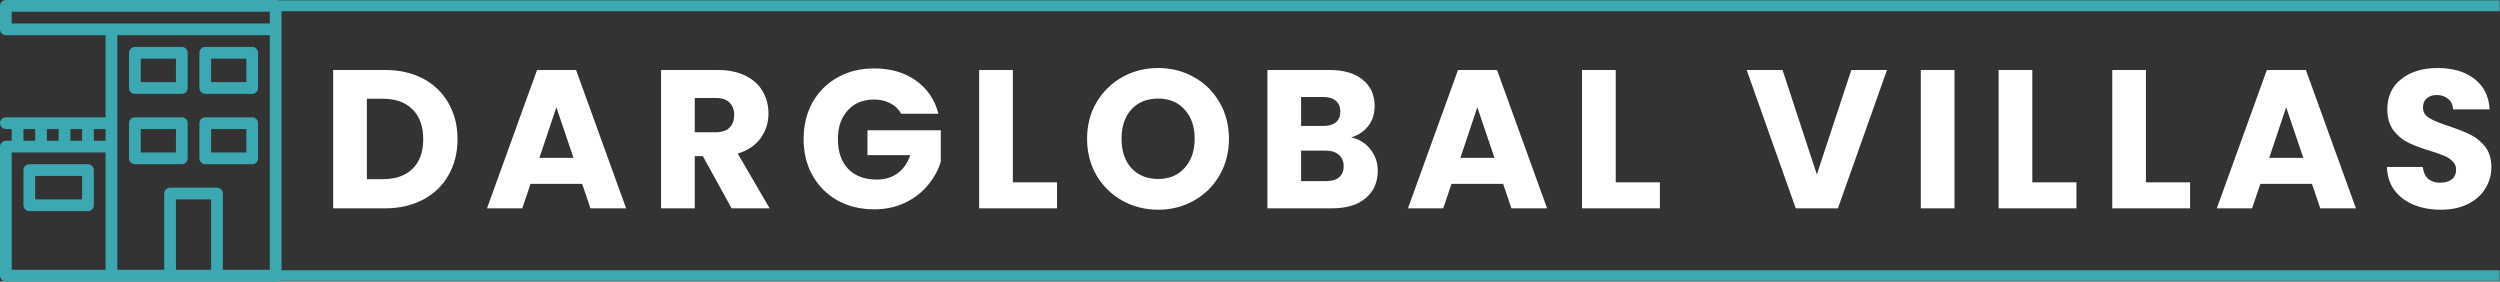 <svg width="888" height="100" viewBox="0 0 888 100" fill="none" xmlns="http://www.w3.org/2000/svg">
<rect x="0" y="0" width="888" height="100" fill="#333333" stroke="none"/>
<g clip-path="url(#clip0_9113_176)">
<path d="M97.917 0H2.083C0.933 0 0 0.933 0 2.083V10.417C0 11.567 0.933 12.5 2.083 12.5H37.5V41.667H2.083C0.933 41.667 0 42.6 0 43.75C0 44.9 0.933 45.833 2.083 45.833H4.167V50H2.083C0.933 50 0 50.933 0 52.083V97.917C0 99.067 0.933 100 2.083 100H97.917C99.067 100 100 99.067 100 97.917V2.083C100 0.933 99.067 0 97.917 0ZM25 45.833H29.167V50H25V45.833ZM16.667 45.833H20.833V50H16.667V45.833ZM8.333 45.833H12.5V50H8.333V45.833ZM37.5 95.833H4.167V54.167H37.5V95.833ZM37.5 50H33.333V45.833H37.5V50ZM75 95.833H62.5V70.833H75V95.833ZM95.833 95.833H79.167V68.75C79.167 67.6 78.233 66.667 77.083 66.667H60.417C59.267 66.667 58.333 67.6 58.333 68.75V95.833H41.667V12.5H95.833V95.833ZM95.833 8.333H4.167V4.167H95.833V8.333H95.833Z" fill="#3CA8B1"/>
<path d="M72.916 33.333H89.583C90.733 33.333 91.666 32.399 91.666 31.249V18.749C91.666 17.599 90.733 16.666 89.583 16.666H72.916C71.766 16.666 70.833 17.599 70.833 18.749V31.249C70.833 32.399 71.766 33.333 72.916 33.333ZM75 20.833H87.5V29.166H75V20.833Z" fill="#3CA8B1"/>
<path d="M72.916 58.333H89.583C90.733 58.333 91.666 57.399 91.666 56.249V43.749C91.666 42.599 90.733 41.666 89.583 41.666H72.916C71.766 41.666 70.833 42.599 70.833 43.749V56.249C70.833 57.399 71.766 58.333 72.916 58.333ZM75 45.833H87.5V54.166H75V45.833Z" fill="#3CA8B1"/>
<path d="M10.416 75.001H31.25C32.4 75.001 33.333 74.067 33.333 72.917V60.417C33.333 59.267 32.4 58.334 31.25 58.334H10.416C9.266 58.334 8.333 59.267 8.333 60.417V72.917C8.333 74.067 9.266 75.001 10.416 75.001ZM12.5 62.501H29.166V70.834H12.5V62.501Z" fill="#3CA8B1"/>
<path d="M47.916 58.333H64.583C65.733 58.333 66.666 57.399 66.666 56.249V43.749C66.666 42.599 65.733 41.666 64.583 41.666H47.916C46.766 41.666 45.833 42.599 45.833 43.749V56.249C45.833 57.399 46.766 58.333 47.916 58.333ZM50 45.833H62.5V54.166H50V45.833Z" fill="#3CA8B1"/>
<path d="M47.916 33.333H64.583C65.733 33.333 66.666 32.399 66.666 31.249V18.749C66.666 17.599 65.733 16.666 64.583 16.666H47.916C46.766 16.666 45.833 17.599 45.833 18.749V31.249C45.833 32.399 46.766 33.333 47.916 33.333ZM50 20.833H62.5V29.166H50V20.833Z" fill="#3CA8B1"/>
</g>
<mask id="path-7-inside-1_9113_176" fill="white">
<path d="M97 0H888V100H97V0Z"/>
</mask>
<path d="M97 4H888V-4H97V4ZM888 96H97V104H888V96Z" fill="#3CA8B1" mask="url(#path-7-inside-1_9113_176)"/>
<path d="M136.75 24.86C141.93 24.86 146.457 25.887 150.33 27.94C154.203 29.993 157.19 32.887 159.29 36.62C161.437 40.307 162.51 44.577 162.51 49.43C162.51 54.237 161.437 58.507 159.29 62.24C157.19 65.973 154.18 68.867 150.26 70.92C146.387 72.973 141.883 74 136.75 74H118.34V24.86H136.75ZM135.98 63.64C140.507 63.64 144.03 62.403 146.55 59.93C149.07 57.457 150.33 53.957 150.33 49.43C150.33 44.903 149.07 41.38 146.55 38.86C144.03 36.34 140.507 35.08 135.98 35.08H130.31V63.64H135.98ZM206.789 65.32H188.449L185.509 74H172.979L190.759 24.86H204.619L222.399 74H209.729L206.789 65.32ZM203.709 56.08L197.619 38.09L191.599 56.08H203.709ZM259.871 74L249.651 55.45H246.781V74H234.811V24.86H254.901C258.774 24.86 262.064 25.537 264.771 26.89C267.524 28.243 269.577 30.11 270.931 32.49C272.284 34.823 272.961 37.437 272.961 40.33C272.961 43.597 272.027 46.513 270.161 49.08C268.341 51.647 265.634 53.467 262.041 54.54L273.381 74H259.871ZM246.781 46.98H254.201C256.394 46.98 258.027 46.443 259.101 45.37C260.221 44.297 260.781 42.78 260.781 40.82C260.781 38.953 260.221 37.483 259.101 36.41C258.027 35.337 256.394 34.8 254.201 34.8H246.781V46.98ZM320.095 40.4C319.208 38.767 317.925 37.53 316.245 36.69C314.611 35.803 312.675 35.36 310.435 35.36C306.561 35.36 303.458 36.643 301.125 39.21C298.791 41.73 297.625 45.113 297.625 49.36C297.625 53.887 298.838 57.433 301.265 60C303.738 62.52 307.121 63.78 311.415 63.78C314.355 63.78 316.828 63.033 318.835 61.54C320.888 60.047 322.381 57.9 323.315 55.1H308.125V46.28H334.165V57.41C333.278 60.397 331.761 63.173 329.615 65.74C327.515 68.307 324.831 70.383 321.565 71.97C318.298 73.557 314.611 74.35 310.505 74.35C305.651 74.35 301.311 73.3 297.485 71.2C293.705 69.053 290.741 66.09 288.595 62.31C286.495 58.53 285.445 54.213 285.445 49.36C285.445 44.507 286.495 40.19 288.595 36.41C290.741 32.583 293.705 29.62 297.485 27.52C301.265 25.373 305.581 24.3 310.435 24.3C316.315 24.3 321.261 25.723 325.275 28.57C329.335 31.417 332.018 35.36 333.325 40.4H320.095ZM359.765 64.76H375.445V74H347.795V24.86H359.765V64.76ZM411.394 74.49C406.774 74.49 402.528 73.417 398.654 71.27C394.828 69.123 391.771 66.137 389.484 62.31C387.244 58.437 386.124 54.097 386.124 49.29C386.124 44.483 387.244 40.167 389.484 36.34C391.771 32.513 394.828 29.527 398.654 27.38C402.528 25.233 406.774 24.16 411.394 24.16C416.014 24.16 420.238 25.233 424.064 27.38C427.938 29.527 430.971 32.513 433.164 36.34C435.404 40.167 436.524 44.483 436.524 49.29C436.524 54.097 435.404 58.437 433.164 62.31C430.924 66.137 427.891 69.123 424.064 71.27C420.238 73.417 416.014 74.49 411.394 74.49ZM411.394 63.57C415.314 63.57 418.441 62.263 420.774 59.65C423.154 57.037 424.344 53.583 424.344 49.29C424.344 44.95 423.154 41.497 420.774 38.93C418.441 36.317 415.314 35.01 411.394 35.01C407.428 35.01 404.254 36.293 401.874 38.86C399.541 41.427 398.374 44.903 398.374 49.29C398.374 53.63 399.541 57.107 401.874 59.72C404.254 62.287 407.428 63.57 411.394 63.57ZM479.934 48.8C482.78 49.407 485.067 50.83 486.794 53.07C488.52 55.263 489.384 57.783 489.384 60.63C489.384 64.737 487.937 68.003 485.044 70.43C482.197 72.81 478.207 74 473.074 74H450.184V24.86H472.304C477.297 24.86 481.194 26.003 483.994 28.29C486.84 30.577 488.264 33.68 488.264 37.6C488.264 40.493 487.494 42.897 485.954 44.81C484.46 46.723 482.454 48.053 479.934 48.8ZM462.154 44.74H469.994C471.954 44.74 473.447 44.32 474.474 43.48C475.547 42.593 476.084 41.31 476.084 39.63C476.084 37.95 475.547 36.667 474.474 35.78C473.447 34.893 471.954 34.45 469.994 34.45H462.154V44.74ZM470.974 64.34C472.98 64.34 474.52 63.897 475.594 63.01C476.714 62.077 477.274 60.747 477.274 59.02C477.274 57.293 476.69 55.94 475.524 54.96C474.404 53.98 472.84 53.49 470.834 53.49H462.154V64.34H470.974ZM533.916 65.32H515.576L512.636 74H500.106L517.886 24.86H531.746L549.526 74H536.856L533.916 65.32ZM530.836 56.08L524.746 38.09L518.726 56.08H530.836ZM573.908 64.76H589.588V74H561.938V24.86H573.908V64.76ZM670.261 24.86L652.831 74H637.851L620.421 24.86H633.161L645.341 61.96L657.591 24.86H670.261ZM694.234 24.86V74H682.264V24.86H694.234ZM721.878 64.76H737.558V74H709.908V24.86H721.878V64.76ZM762.238 64.76H777.918V74H750.268V24.86H762.238V64.76ZM821.217 65.32H802.877L799.937 74H787.407L805.187 24.86H819.047L836.827 74H824.157L821.217 65.32ZM818.137 56.08L812.047 38.09L806.027 56.08H818.137ZM867.018 74.49C863.425 74.49 860.205 73.907 857.358 72.74C854.512 71.573 852.225 69.847 850.498 67.56C848.818 65.273 847.932 62.52 847.838 59.3H860.578C860.765 61.12 861.395 62.52 862.468 63.5C863.542 64.433 864.942 64.9 866.668 64.9C868.442 64.9 869.842 64.503 870.868 63.71C871.895 62.87 872.408 61.727 872.408 60.28C872.408 59.067 871.988 58.063 871.148 57.27C870.355 56.477 869.352 55.823 868.138 55.31C866.972 54.797 865.292 54.213 863.098 53.56C859.925 52.58 857.335 51.6 855.328 50.62C853.322 49.64 851.595 48.193 850.148 46.28C848.702 44.367 847.978 41.87 847.978 38.79C847.978 34.217 849.635 30.647 852.948 28.08C856.262 25.467 860.578 24.16 865.898 24.16C871.312 24.16 875.675 25.467 878.988 28.08C882.302 30.647 884.075 34.24 884.308 38.86H871.358C871.265 37.273 870.682 36.037 869.608 35.15C868.535 34.217 867.158 33.75 865.478 33.75C864.032 33.75 862.865 34.147 861.978 34.94C861.092 35.687 860.648 36.783 860.648 38.23C860.648 39.817 861.395 41.053 862.888 41.94C864.382 42.827 866.715 43.783 869.888 44.81C873.062 45.883 875.628 46.91 877.588 47.89C879.595 48.87 881.322 50.293 882.768 52.16C884.215 54.027 884.938 56.43 884.938 59.37C884.938 62.17 884.215 64.713 882.768 67C881.368 69.287 879.315 71.107 876.608 72.46C873.902 73.813 870.705 74.49 867.018 74.49Z" fill="white"/>
<defs>
<clipPath id="clip0_9113_176">
<rect width="100" height="100" fill="white"/>
</clipPath>
</defs>
</svg>
